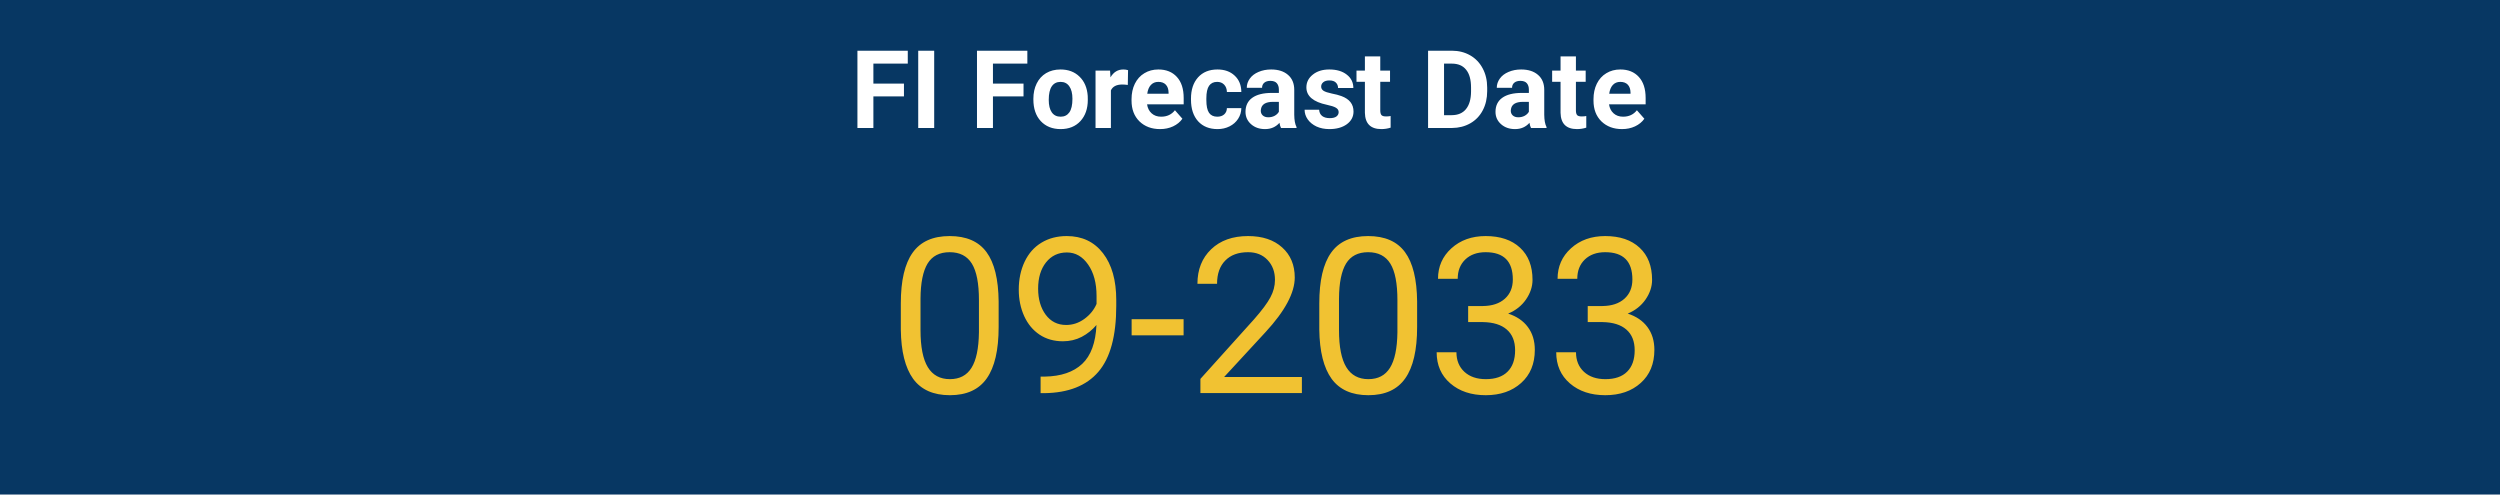 <svg version="1.1" viewBox="0.0 0.0 460.0 91.0" fill="none" stroke="none" stroke-linecap="square" stroke-miterlimit="10" width="460" height="91" xmlns:xlink="http://www.w3.org/1999/xlink" xmlns="http://www.w3.org/2000/svg"><path fill="#073763" d="M0 0L460.0 0L460.0 91.0L0 91.0L0 0Z" fill-rule="nonzero"/><path fill="#000000" fill-opacity="0.0" d="M4.55 31.583L455.45 31.583L455.45 86.45L4.55 86.45L4.55 31.583Z" fill-rule="nonzero"/><path fill="#f1c232" d="M183.75 60.17Q183.75 66.53 181.562 69.624Q179.391 72.717 174.781 72.717Q170.219 72.717 168.016 69.702Q165.828 66.67 165.75 60.655L165.75 55.827Q165.75 49.545 167.922 46.499Q170.094 43.436 174.734 43.436Q179.344 43.436 181.516 46.389Q183.688 49.327 183.75 55.467L183.75 60.17ZM180.125 55.217Q180.125 50.624 178.828 48.514Q177.531 46.405 174.734 46.405Q171.953 46.405 170.672 48.499Q169.406 50.592 169.375 54.936L169.375 60.733Q169.375 65.358 170.719 67.561Q172.062 69.764 174.781 69.764Q177.453 69.764 178.75 67.686Q180.062 65.608 180.125 61.155L180.125 55.217ZM201.75 59.795Q200.609 61.155 199.031 61.983Q197.469 62.795 195.578 62.795Q193.109 62.795 191.281 61.577Q189.453 60.358 188.453 58.17Q187.453 55.967 187.453 53.295Q187.453 50.436 188.531 48.155Q189.625 45.858 191.625 44.655Q193.625 43.436 196.281 43.436Q200.516 43.436 202.953 46.592Q205.391 49.749 205.391 55.217L205.391 56.28Q205.391 64.592 202.094 68.42Q198.812 72.249 192.172 72.342L191.469 72.342L191.469 69.295L192.234 69.295Q196.719 69.217 199.125 66.952Q201.531 64.686 201.75 59.795ZM196.172 59.795Q197.984 59.795 199.516 58.686Q201.062 57.561 201.766 55.92L201.766 54.467Q201.766 50.905 200.219 48.686Q198.672 46.452 196.312 46.452Q193.922 46.452 192.469 48.28Q191.016 50.108 191.016 53.108Q191.016 56.014 192.406 57.905Q193.812 59.795 196.172 59.795ZM217.781 61.702L208.219 61.702L208.219 58.733L217.781 58.733L217.781 61.702ZM239.547 72.327L220.875 72.327L220.875 69.717L230.734 58.764Q232.922 56.28 233.75 54.717Q234.594 53.155 234.594 51.499Q234.594 49.264 233.234 47.842Q231.891 46.405 229.641 46.405Q226.938 46.405 225.438 47.952Q223.938 49.483 223.938 52.217L220.328 52.217Q220.328 48.28 222.859 45.858Q225.391 43.436 229.641 43.436Q233.609 43.436 235.922 45.53Q238.234 47.608 238.234 51.061Q238.234 55.28 232.875 61.092L225.234 69.374L239.547 69.374L239.547 72.327ZM260.75 60.17Q260.75 66.53 258.562 69.624Q256.391 72.717 251.781 72.717Q247.219 72.717 245.016 69.702Q242.828 66.67 242.75 60.655L242.75 55.827Q242.75 49.545 244.922 46.499Q247.094 43.436 251.734 43.436Q256.344 43.436 258.516 46.389Q260.688 49.327 260.75 55.467L260.75 60.17ZM257.125 55.217Q257.125 50.624 255.828 48.514Q254.531 46.405 251.734 46.405Q248.953 46.405 247.672 48.499Q246.406 50.592 246.375 54.936L246.375 60.733Q246.375 65.358 247.719 67.561Q249.062 69.764 251.781 69.764Q254.453 69.764 255.75 67.686Q257.062 65.608 257.125 61.155L257.125 55.217ZM270.141 56.311L272.859 56.311Q275.422 56.28 276.891 54.967Q278.359 53.655 278.359 51.42Q278.359 46.405 273.359 46.405Q271.016 46.405 269.609 47.749Q268.219 49.092 268.219 51.295L264.594 51.295Q264.594 47.92 267.062 45.686Q269.547 43.436 273.359 43.436Q277.391 43.436 279.688 45.577Q281.984 47.702 281.984 51.499Q281.984 53.358 280.781 55.108Q279.578 56.842 277.5 57.702Q279.844 58.452 281.125 60.17Q282.406 61.889 282.406 64.374Q282.406 68.217 279.891 70.467Q277.391 72.717 273.375 72.717Q269.375 72.717 266.859 70.545Q264.344 68.374 264.344 64.811L267.984 64.811Q267.984 67.061 269.453 68.42Q270.922 69.764 273.391 69.764Q276.016 69.764 277.391 68.389Q278.781 67.014 278.781 64.452Q278.781 61.967 277.25 60.639Q275.734 59.311 272.859 59.264L270.141 59.264L270.141 56.311ZM292.141 56.311L294.859 56.311Q297.422 56.28 298.891 54.967Q300.359 53.655 300.359 51.42Q300.359 46.405 295.359 46.405Q293.016 46.405 291.609 47.749Q290.219 49.092 290.219 51.295L286.594 51.295Q286.594 47.92 289.062 45.686Q291.547 43.436 295.359 43.436Q299.391 43.436 301.688 45.577Q303.984 47.702 303.984 51.499Q303.984 53.358 302.781 55.108Q301.578 56.842 299.5 57.702Q301.844 58.452 303.125 60.17Q304.406 61.889 304.406 64.374Q304.406 68.217 301.891 70.467Q299.391 72.717 295.375 72.717Q291.375 72.717 288.859 70.545Q286.344 68.374 286.344 64.811L289.984 64.811Q289.984 67.061 291.453 68.42Q292.922 69.764 295.391 69.764Q298.016 69.764 299.391 68.389Q300.781 67.014 300.781 64.452Q300.781 61.967 299.25 60.639Q297.734 59.311 294.859 59.264L292.141 59.264L292.141 56.311Z" fill-rule="nonzero"/><path fill="#ffffff" d="M166.328 17.738L160.703 17.738L160.703 23.55L157.766 23.55L157.766 9.331L167.031 9.331L167.031 11.706L160.703 11.706L160.703 15.378L166.328 15.378L166.328 17.738ZM171.891 23.55L168.953 23.55L168.953 9.331L171.891 9.331L171.891 23.55ZM188.328 17.738L182.703 17.738L182.703 23.55L179.766 23.55L179.766 9.331L189.031 9.331L189.031 11.706L182.703 11.706L182.703 15.378L188.328 15.378L188.328 17.738ZM190.141 18.175Q190.141 16.597 190.75 15.362Q191.359 14.128 192.484 13.456Q193.625 12.784 195.141 12.784Q197.281 12.784 198.625 14.097Q199.984 15.409 200.141 17.644L200.156 18.378Q200.156 20.8 198.797 22.284Q197.438 23.753 195.156 23.753Q192.875 23.753 191.5 22.284Q190.141 20.816 190.141 18.3L190.141 18.175ZM192.969 18.378Q192.969 19.878 193.531 20.675Q194.094 21.472 195.156 21.472Q196.188 21.472 196.75 20.691Q197.328 19.894 197.328 18.175Q197.328 16.691 196.75 15.878Q196.188 15.066 195.141 15.066Q194.094 15.066 193.531 15.878Q192.969 16.691 192.969 18.378ZM207.516 15.628Q206.953 15.55 206.5 15.55Q204.906 15.55 204.406 16.628L204.406 23.55L201.578 23.55L201.578 12.987L204.25 12.987L204.328 14.237Q205.172 12.784 206.688 12.784Q207.156 12.784 207.562 12.909L207.516 15.628ZM213.453 23.753Q211.125 23.753 209.656 22.331Q208.203 20.894 208.203 18.519L208.203 18.253Q208.203 16.659 208.812 15.409Q209.438 14.144 210.562 13.472Q211.688 12.784 213.141 12.784Q215.297 12.784 216.547 14.159Q217.797 15.519 217.797 18.034L217.797 19.191L211.062 19.191Q211.203 20.222 211.891 20.847Q212.578 21.472 213.641 21.472Q215.266 21.472 216.188 20.284L217.562 21.847Q216.938 22.738 215.844 23.253Q214.766 23.753 213.453 23.753ZM213.125 15.066Q212.281 15.066 211.75 15.644Q211.234 16.206 211.094 17.253L215.016 17.253L215.016 17.034Q215.0 16.097 214.516 15.581Q214.031 15.066 213.125 15.066ZM223.984 21.472Q224.766 21.472 225.25 21.05Q225.734 20.613 225.75 19.894L228.406 19.894Q228.391 20.972 227.812 21.863Q227.234 22.753 226.234 23.253Q225.234 23.753 224.031 23.753Q221.766 23.753 220.453 22.316Q219.141 20.863 219.141 18.331L219.141 18.144Q219.141 15.691 220.438 14.237Q221.75 12.784 224.016 12.784Q225.984 12.784 227.188 13.925Q228.391 15.05 228.406 16.925L225.75 16.925Q225.734 16.097 225.25 15.581Q224.766 15.066 223.953 15.066Q222.969 15.066 222.469 15.784Q221.969 16.503 221.969 18.113L221.969 18.409Q221.969 20.05 222.469 20.769Q222.969 21.472 223.984 21.472ZM235.703 23.55Q235.516 23.175 235.422 22.597Q234.406 23.753 232.766 23.753Q231.203 23.753 230.188 22.847Q229.172 21.941 229.172 20.581Q229.172 18.894 230.406 18.003Q231.656 17.097 234.016 17.097L235.312 17.097L235.312 16.488Q235.312 15.753 234.938 15.316Q234.562 14.878 233.75 14.878Q233.031 14.878 232.625 15.222Q232.219 15.566 232.219 16.159L229.406 16.159Q229.406 15.237 229.969 14.456Q230.531 13.675 231.562 13.237Q232.609 12.784 233.891 12.784Q235.844 12.784 236.984 13.769Q238.141 14.753 238.141 16.534L238.141 21.113Q238.156 22.613 238.562 23.378L238.562 23.55L235.703 23.55ZM233.375 21.581Q234.0 21.581 234.516 21.316Q235.047 21.034 235.312 20.566L235.312 18.738L234.25 18.738Q232.141 18.738 232.0 20.206L231.984 20.378Q231.984 20.909 232.359 21.253Q232.734 21.581 233.375 21.581ZM246.312 20.628Q246.312 20.113 245.797 19.816Q245.281 19.519 244.156 19.284Q240.375 18.488 240.375 16.081Q240.375 14.675 241.547 13.737Q242.719 12.784 244.594 12.784Q246.609 12.784 247.812 13.737Q249.016 14.675 249.016 16.191L246.203 16.191Q246.203 15.597 245.812 15.206Q245.422 14.8 244.594 14.8Q243.875 14.8 243.484 15.128Q243.094 15.441 243.094 15.941Q243.094 16.409 243.531 16.706Q243.984 16.988 245.031 17.206Q246.094 17.409 246.812 17.675Q249.047 18.488 249.047 20.519Q249.047 21.956 247.812 22.863Q246.578 23.753 244.609 23.753Q243.281 23.753 242.25 23.284Q241.219 22.8 240.625 21.972Q240.047 21.144 240.047 20.191L242.719 20.191Q242.766 20.941 243.281 21.347Q243.797 21.738 244.672 21.738Q245.484 21.738 245.891 21.441Q246.312 21.128 246.312 20.628ZM253.969 10.378L253.969 12.987L255.766 12.987L255.766 15.05L253.969 15.05L253.969 20.331Q253.969 20.909 254.188 21.175Q254.406 21.425 255.047 21.425Q255.516 21.425 255.875 21.347L255.875 23.488Q255.047 23.753 254.172 23.753Q251.203 23.753 251.141 20.753L251.141 15.05L249.594 15.05L249.594 12.987L251.141 12.987L251.141 10.378L253.969 10.378ZM262.766 23.55L262.766 9.331L267.141 9.331Q269.016 9.331 270.5 10.175Q271.984 11.019 272.812 12.581Q273.641 14.128 273.641 16.113L273.641 16.769Q273.641 18.753 272.828 20.3Q272.016 21.847 270.531 22.691Q269.047 23.534 267.172 23.55L262.766 23.55ZM265.703 11.706L265.703 21.191L267.109 21.191Q268.828 21.191 269.734 20.081Q270.656 18.956 270.672 16.863L270.672 16.113Q270.672 13.941 269.766 12.831Q268.875 11.706 267.141 11.706L265.703 11.706ZM281.703 23.55Q281.516 23.175 281.422 22.597Q280.406 23.753 278.766 23.753Q277.203 23.753 276.188 22.847Q275.172 21.941 275.172 20.581Q275.172 18.894 276.406 18.003Q277.656 17.097 280.016 17.097L281.312 17.097L281.312 16.488Q281.312 15.753 280.938 15.316Q280.562 14.878 279.75 14.878Q279.031 14.878 278.625 15.222Q278.219 15.566 278.219 16.159L275.406 16.159Q275.406 15.237 275.969 14.456Q276.531 13.675 277.562 13.237Q278.609 12.784 279.891 12.784Q281.844 12.784 282.984 13.769Q284.141 14.753 284.141 16.534L284.141 21.113Q284.156 22.613 284.562 23.378L284.562 23.55L281.703 23.55ZM279.375 21.581Q280.0 21.581 280.516 21.316Q281.047 21.034 281.312 20.566L281.312 18.738L280.25 18.738Q278.141 18.738 278.0 20.206L277.984 20.378Q277.984 20.909 278.359 21.253Q278.734 21.581 279.375 21.581ZM289.969 10.378L289.969 12.987L291.766 12.987L291.766 15.05L289.969 15.05L289.969 20.331Q289.969 20.909 290.188 21.175Q290.406 21.425 291.047 21.425Q291.516 21.425 291.875 21.347L291.875 23.488Q291.047 23.753 290.172 23.753Q287.203 23.753 287.141 20.753L287.141 15.05L285.594 15.05L285.594 12.987L287.141 12.987L287.141 10.378L289.969 10.378ZM298.453 23.753Q296.125 23.753 294.656 22.331Q293.203 20.894 293.203 18.519L293.203 18.253Q293.203 16.659 293.812 15.409Q294.438 14.144 295.562 13.472Q296.688 12.784 298.141 12.784Q300.297 12.784 301.547 14.159Q302.797 15.519 302.797 18.034L302.797 19.191L296.062 19.191Q296.203 20.222 296.891 20.847Q297.578 21.472 298.641 21.472Q300.266 21.472 301.188 20.284L302.562 21.847Q301.938 22.738 300.844 23.253Q299.766 23.753 298.453 23.753ZM298.125 15.066Q297.281 15.066 296.75 15.644Q296.234 16.206 296.094 17.253L300.016 17.253L300.016 17.034Q300.0 16.097 299.516 15.581Q299.031 15.066 298.125 15.066Z" fill-rule="nonzero"/></svg>